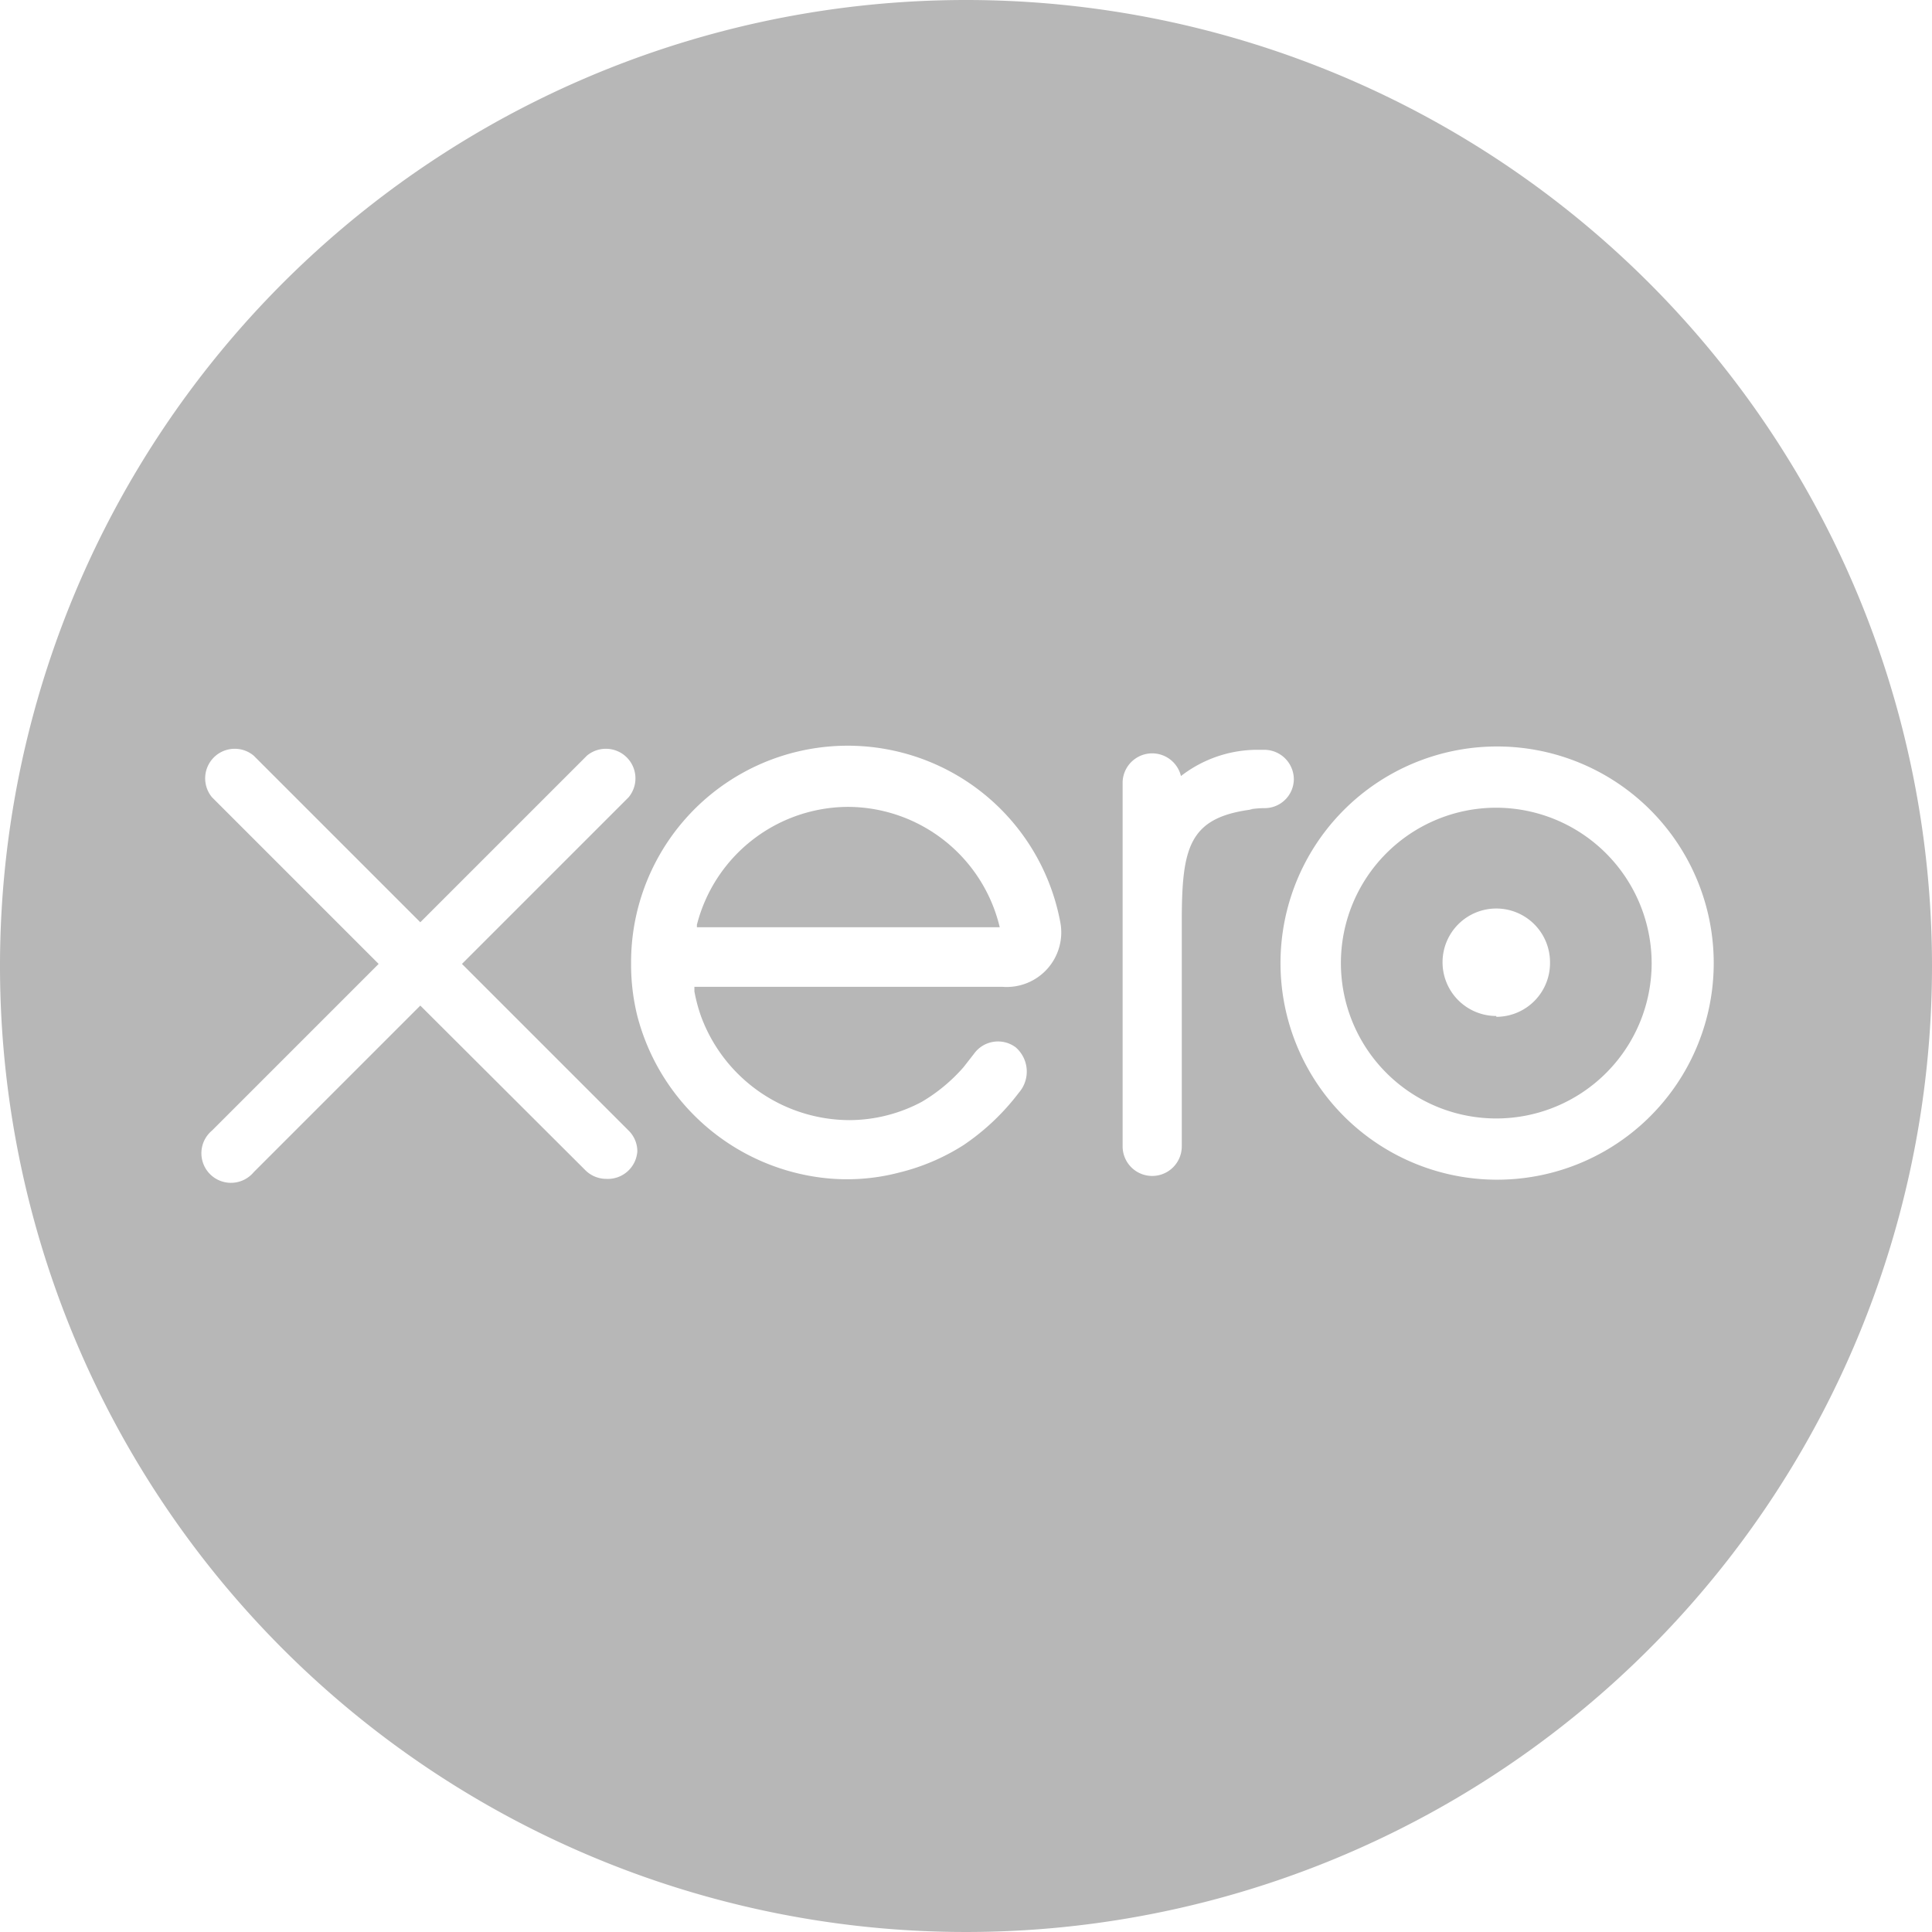 <svg xmlns="http://www.w3.org/2000/svg" viewBox="0 0 46.38 46.38"><defs><style>.cls-1{fill:#b7b7b7;}</style></defs><title>xero</title><g id="Layer_2" data-name="Layer 2"><g id="FOOTER"><g id="_267_Banbury_Road_Summertown_Oxford._42_Upper_Berkeley_Street" data-name="267 Banbury Road  Summertown  Oxford. 42 Upper Berkeley Street"><path class="cls-1" d="M35.92,19.39a3.73,3.73,0,1,0,3.73,3.73A3.74,3.74,0,0,0,35.92,19.39Zm0,5a1.29,1.29,0,1,1,1.29-1.29A1.29,1.29,0,0,1,35.92,24.41Z"/><path class="cls-1" d="M20.37,19.37a3.76,3.76,0,0,0-3.64,2.83s0,0,0,.06H24A3.76,3.76,0,0,0,20.37,19.37Z"/><path class="cls-1" d="M23.19,0A23.19,23.19,0,1,0,46.38,23.19,23.19,23.19,0,0,0,23.19,0ZM14.55,28.3a.71.71,0,0,1-.51-.22l-3.95-3.94-4,4a.71.71,0,1,1-1-1l4-4-4-4a.71.71,0,0,1,1-1l4,4,4-4a.71.71,0,0,1,1,1l-4,4,4,4a.7.7,0,0,1,.21.5A.71.71,0,0,1,14.55,28.3Zm9.52-4.61h-7.4s0,.07,0,.11a3.89,3.89,0,0,0,.16.6,3.81,3.81,0,0,0,3.56,2.49,3.71,3.71,0,0,0,1.74-.44,4.08,4.08,0,0,0,1-.83l.25-.32a.71.71,0,0,1,1-.16.77.77,0,0,1,.08,1.09l0,0a5.59,5.59,0,0,1-1.33,1.26,5.14,5.14,0,0,1-1.55.66,4.93,4.93,0,0,1-1.87.12,5.24,5.24,0,0,1-4.41-3.88,5.12,5.12,0,0,1-.15-1.25,5.2,5.2,0,0,1,8-4.42,5.19,5.19,0,0,1,2.3,3.4A1.31,1.31,0,0,1,24.07,23.69Zm6-4.26c-1.54.19-1.7.92-1.7,2.71v5.38a.71.71,0,0,1-1.42,0V18.77a.71.71,0,0,1,1.4-.14A3,3,0,0,1,30.13,18h.22a.71.71,0,0,1,.71.71.7.7,0,0,1-.72.69A2.48,2.48,0,0,0,30,19.43Zm5.87,8.89a5.2,5.2,0,1,1,5.2-5.2A5.2,5.2,0,0,1,35.92,28.32Z"/></g></g></g></svg>